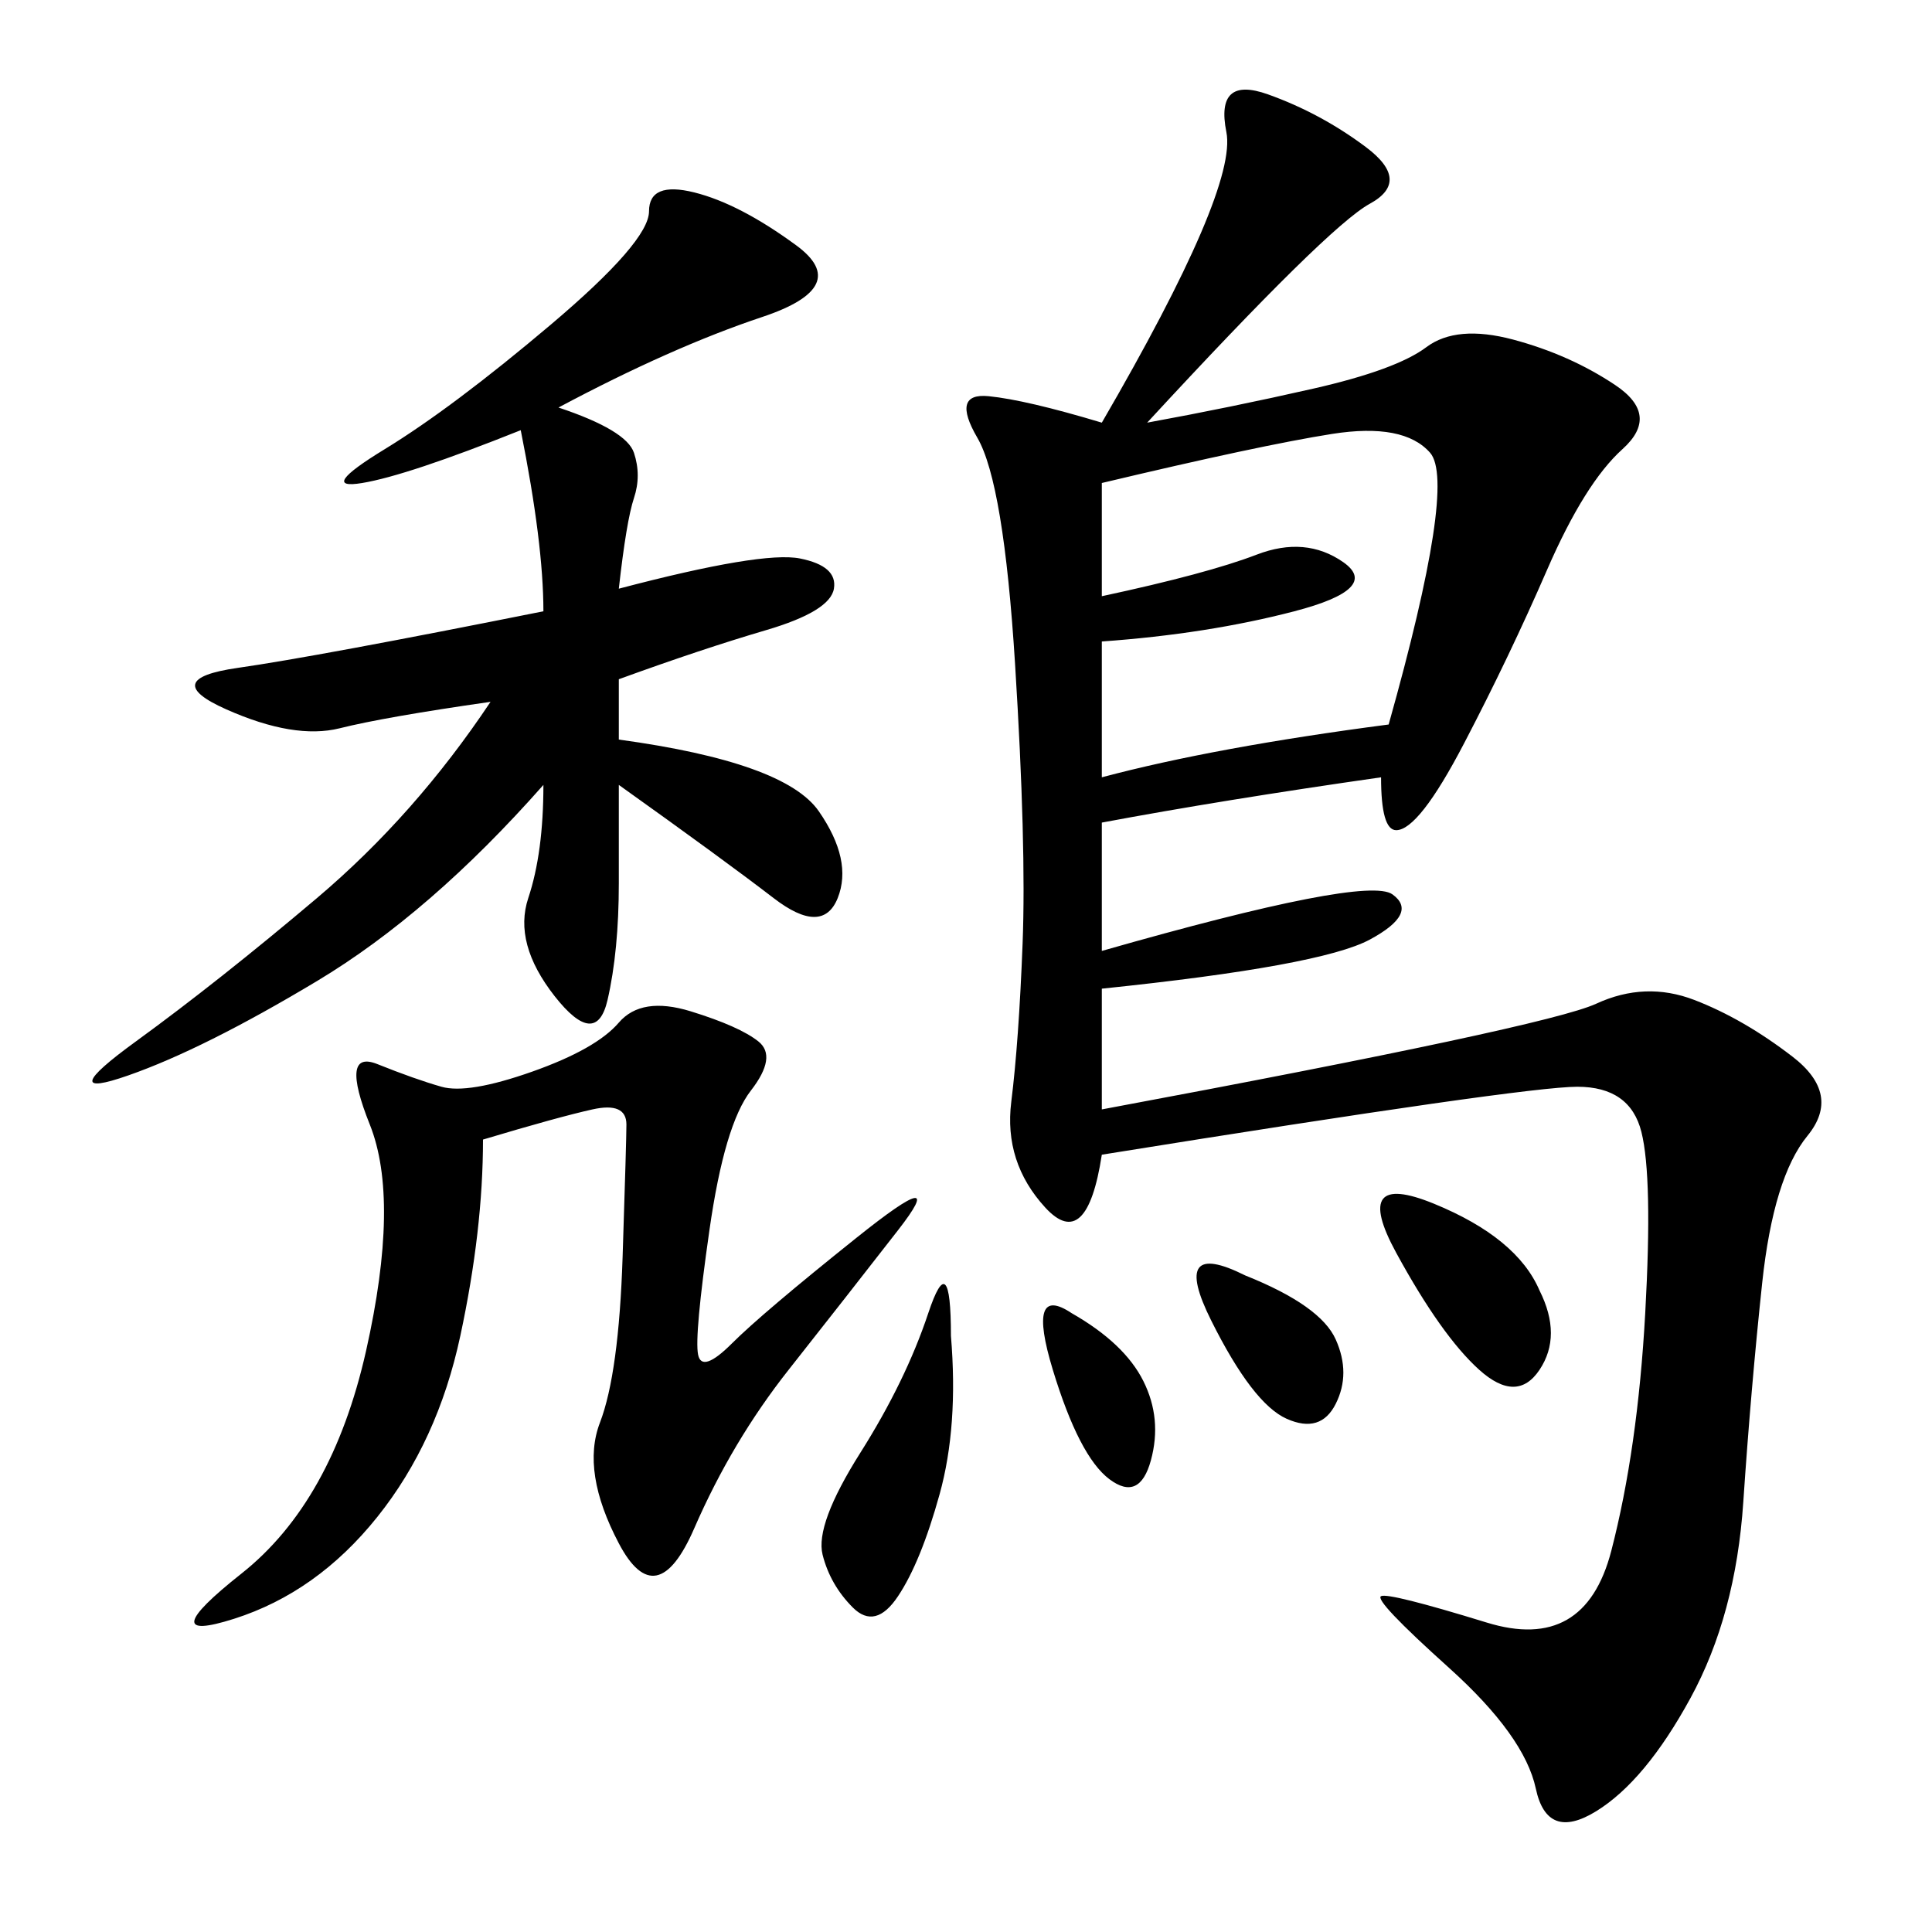 <svg xmlns="http://www.w3.org/2000/svg" xmlns:xlink="http://www.w3.org/1999/xlink" width="300" height="300"><path d="M178.13 65.63Q191.02 63.28 203.91 60.35Q216.80 57.42 221.48 53.91Q226.17 50.39 234.96 52.73Q243.75 55.08 250.78 59.77Q257.81 64.45 251.95 69.73Q246.09 75 240.23 88.48Q234.38 101.95 227.34 115.43Q220.31 128.91 216.80 128.91L216.80 128.91Q214.45 128.91 214.45 120.70L214.45 120.70Q189.84 124.22 171.09 127.73L171.09 127.73L171.09 147.66Q212.11 135.94 216.21 138.87Q220.31 141.80 212.70 145.90Q205.08 150 171.09 153.52L171.09 153.52L171.09 172.27Q240.23 159.38 247.85 155.86Q255.47 152.34 263.09 155.27Q270.70 158.20 278.32 164.06Q285.94 169.92 280.66 176.37Q275.39 182.81 273.63 199.22Q271.88 215.63 270.70 233.20Q269.53 250.78 262.50 263.67Q255.47 276.56 247.85 281.25Q240.23 285.94 238.48 277.73Q236.72 269.53 225 258.98Q213.28 248.44 214.45 247.85Q215.63 247.27 230.86 251.95Q246.09 256.64 250.20 240.82Q254.30 225 255.47 203.91Q256.64 182.81 254.88 175.78Q253.13 168.75 244.92 168.75L244.92 168.75Q236.72 168.75 171.09 179.30L171.09 179.30Q168.75 194.53 162.30 187.50Q155.86 180.47 157.03 171.09Q158.20 161.72 158.79 146.48Q159.38 131.25 157.62 103.13Q155.86 75 151.76 67.97Q147.66 60.94 153.52 61.52Q159.38 62.11 171.09 65.63L171.09 65.63Q192.19 29.30 190.43 20.51Q188.67 11.72 196.88 14.65Q205.08 17.58 212.11 22.85Q219.14 28.13 212.70 31.64Q206.25 35.16 178.13 65.63L178.13 65.63ZM76.17 108.98Q59.77 111.33 52.73 113.09Q45.70 114.84 35.16 110.16Q24.61 105.47 36.91 103.71Q49.22 101.95 84.38 94.92L84.38 94.92Q84.38 84.38 80.86 66.80L80.86 66.80Q63.28 73.83 56.25 75Q49.22 76.17 59.77 69.73Q70.31 63.28 85.55 50.39Q100.78 37.50 100.78 32.81L100.78 32.81Q100.78 28.13 107.81 29.88Q114.84 31.64 123.63 38.09Q132.42 44.53 118.36 49.22Q104.30 53.91 86.72 63.28L86.72 63.28Q97.27 66.80 98.44 70.31Q99.61 73.83 98.44 77.34Q97.27 80.86 96.09 91.41L96.09 91.41Q118.36 85.55 124.22 86.72Q130.08 87.89 129.49 91.41Q128.91 94.92 118.95 97.85Q108.98 100.78 96.09 105.47L96.09 105.47L96.09 114.84Q121.88 118.36 127.15 125.98Q132.42 133.59 130.08 139.45Q127.73 145.31 120.12 139.45Q112.50 133.59 96.09 121.88L96.09 121.88L96.09 137.11Q96.09 147.66 94.34 155.27Q92.58 162.89 86.13 154.69Q79.69 146.48 82.03 139.45Q84.38 132.42 84.38 121.88L84.38 121.88Q66.80 141.80 49.22 152.34Q31.64 162.89 19.92 166.99Q8.20 171.09 21.09 161.72Q33.98 152.34 49.22 139.45Q64.45 126.56 76.17 108.98L76.17 108.98ZM75 176.95Q75 191.02 71.48 207.42Q67.97 223.83 58.59 235.55Q49.22 247.27 36.33 251.37Q23.44 255.47 37.50 244.34Q51.56 233.20 56.84 209.77Q62.11 186.33 57.42 174.61Q52.73 162.89 58.59 165.23Q64.45 167.58 68.55 168.75Q72.66 169.92 82.62 166.41Q92.58 162.89 96.09 158.79Q99.61 154.69 107.23 157.03Q114.84 159.38 117.77 161.72Q120.70 164.06 116.60 169.34Q112.50 174.61 110.16 191.02Q107.81 207.42 108.40 210.35Q108.98 213.28 113.67 208.59Q118.36 203.91 133.01 192.19Q147.66 180.47 139.45 191.02Q131.25 201.56 122.46 212.70Q113.67 223.83 107.81 237.30Q101.95 250.78 96.09 239.65Q90.23 228.52 93.16 220.90Q96.09 213.28 96.68 195.12Q97.27 176.95 97.27 174.61L97.27 174.61Q97.27 171.09 91.99 172.27Q86.72 173.44 75 176.95L75 176.95ZM171.09 75L171.09 92.58Q187.50 89.06 195.12 86.13Q202.73 83.20 208.59 87.30Q214.45 91.41 200.98 94.92Q187.50 98.44 171.09 99.61L171.09 99.61L171.09 120.70Q188.67 116.02 215.63 112.50L215.63 112.50Q226.17 75 222.07 70.31Q217.97 65.63 206.84 67.38Q195.70 69.14 171.09 75L171.09 75ZM147.66 207.42Q148.83 221.48 145.90 232.03Q142.97 242.58 139.45 247.85Q135.94 253.13 132.42 249.61Q128.91 246.09 127.73 241.41Q126.56 236.72 133.59 225.59Q140.63 214.45 144.14 203.91Q147.66 193.36 147.66 207.42L147.66 207.42ZM239.06 200.39Q242.58 207.42 239.06 212.70Q235.55 217.97 229.69 212.70Q223.83 207.42 216.80 194.53Q209.77 181.64 222.66 186.91Q235.55 192.19 239.06 200.39L239.06 200.39ZM193.36 198.05Q205.08 202.73 207.42 208.01Q209.77 213.28 207.42 217.97Q205.08 222.66 199.80 220.31Q194.53 217.97 188.09 205.08Q181.64 192.19 193.36 198.05L193.36 198.05ZM166.41 203.91Q174.61 208.59 177.54 214.45Q180.47 220.31 178.71 226.76Q176.95 233.20 172.27 229.69Q167.58 226.17 163.48 212.70Q159.38 199.22 166.41 203.91L166.41 203.91Z"/></svg>